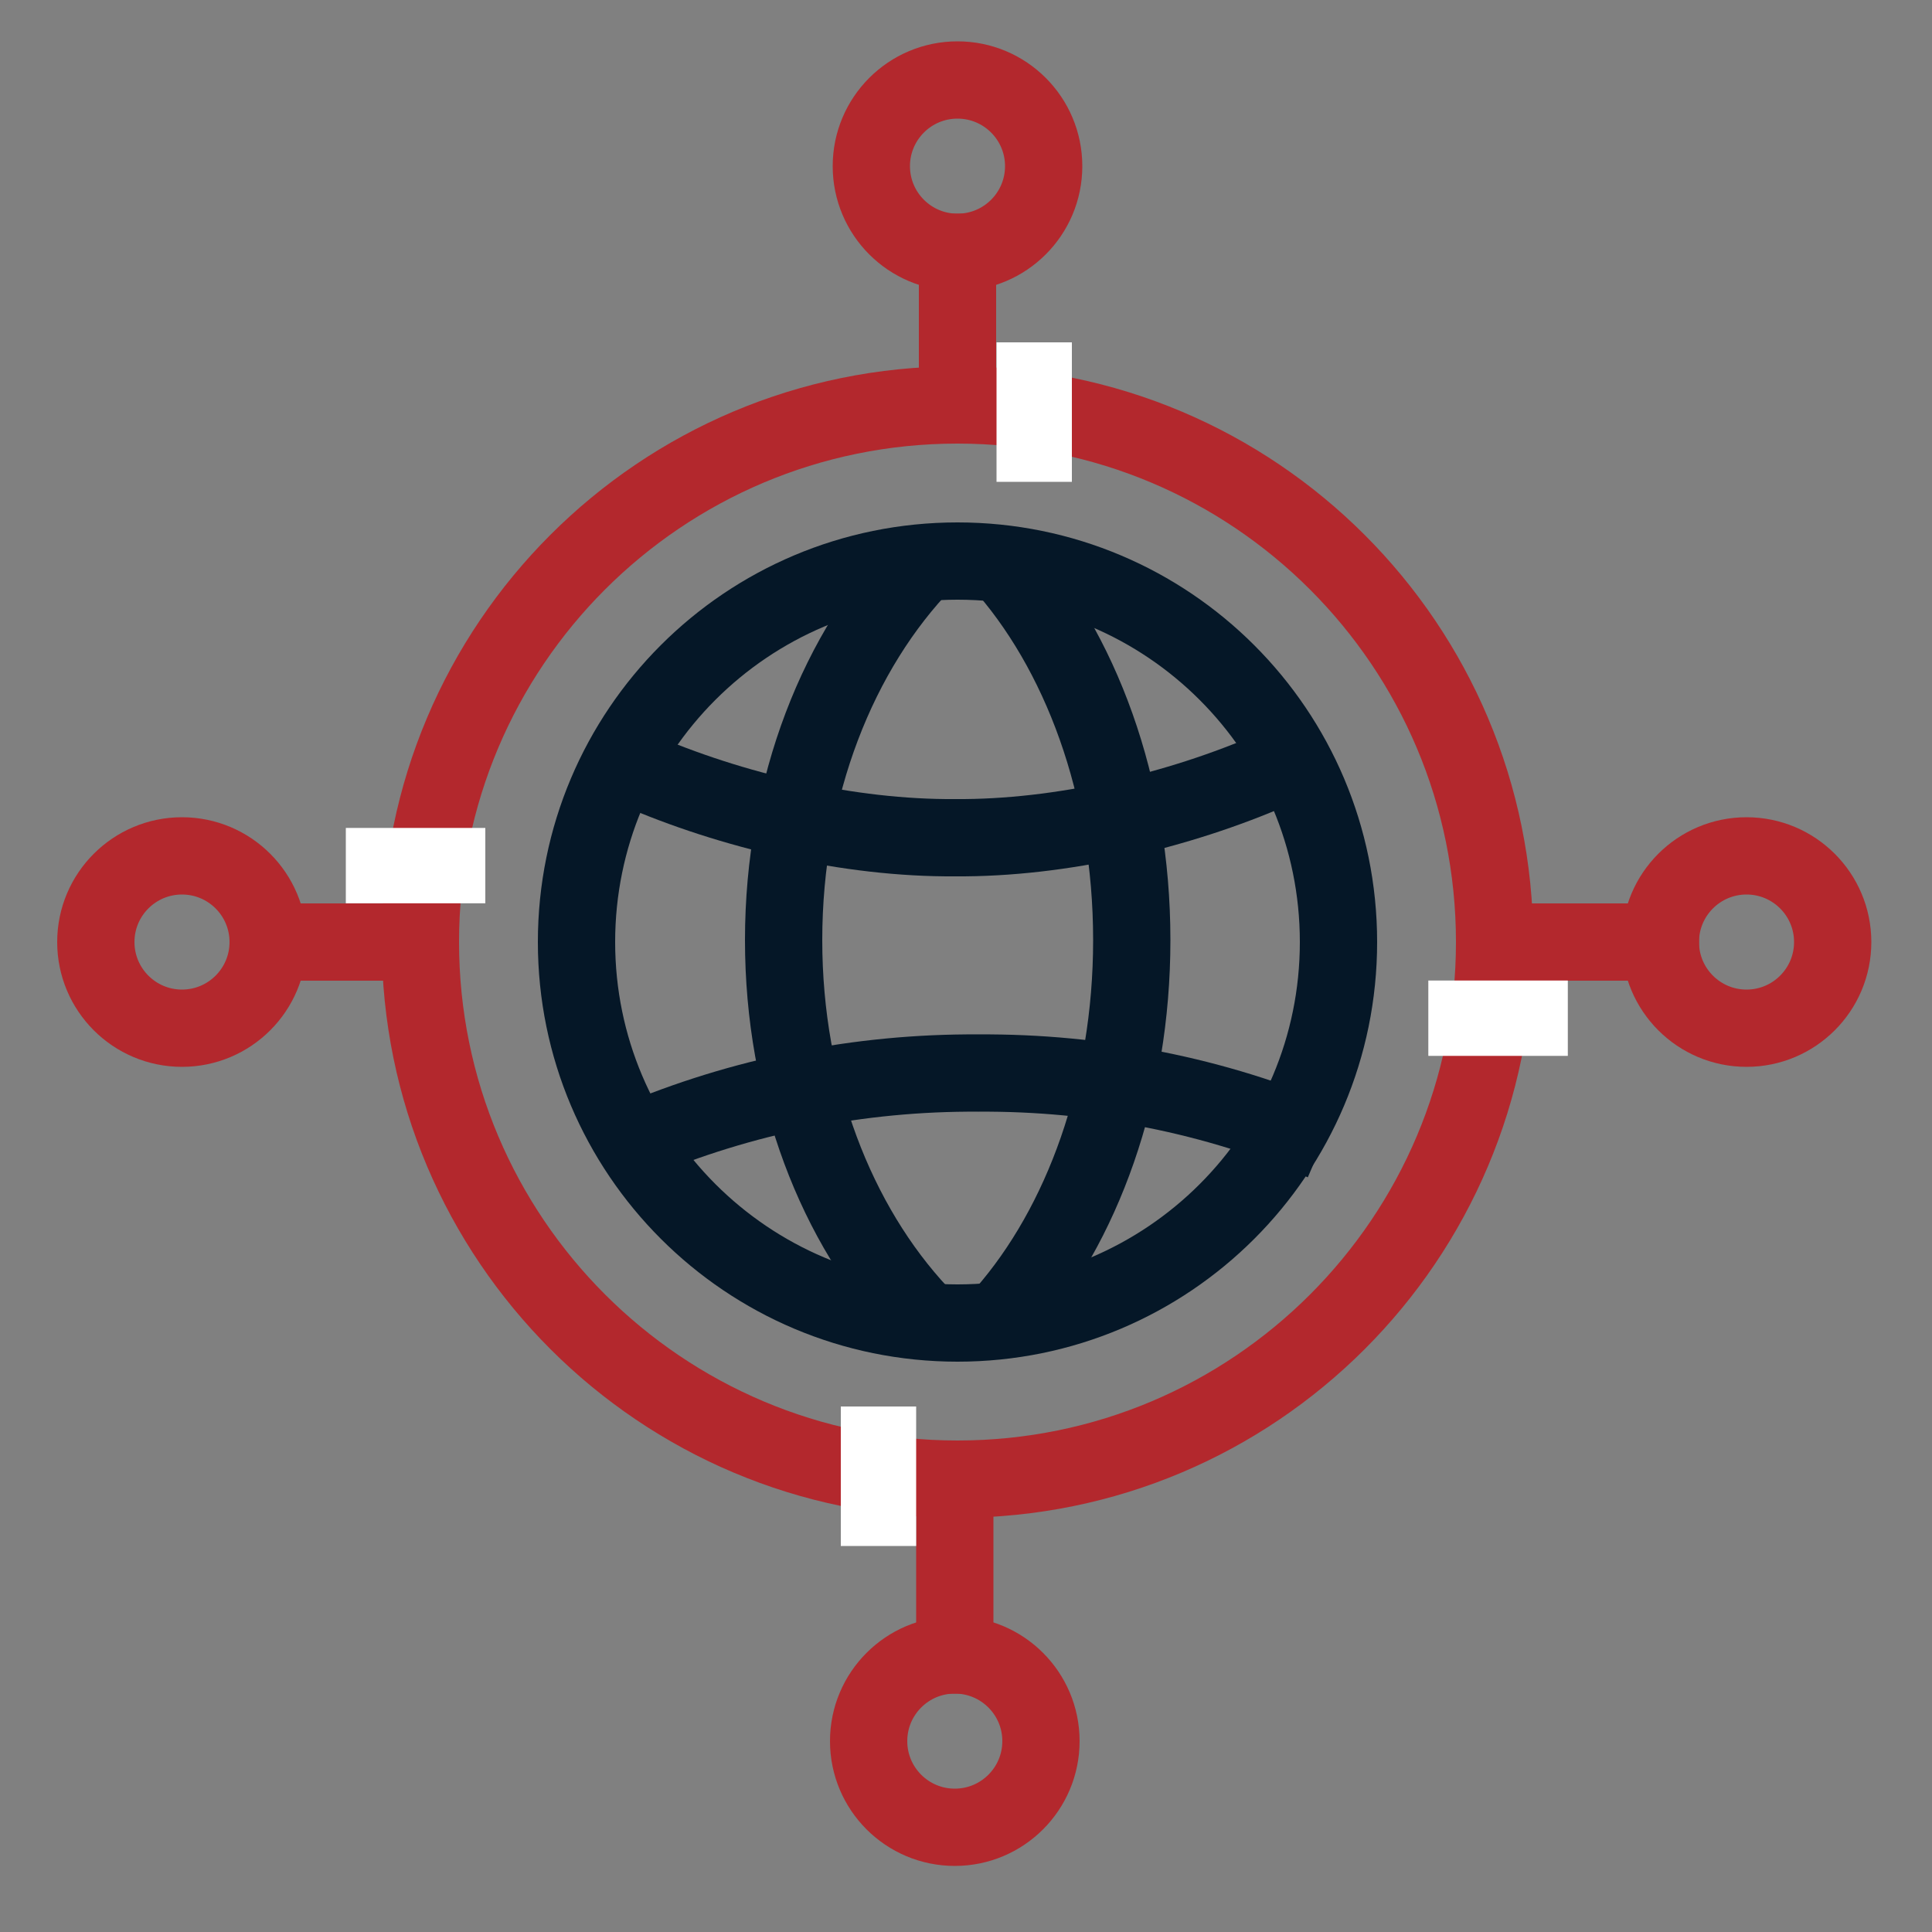 <?xml version="1.0" encoding="utf-8"?>
<!-- Generator: Adobe Illustrator 28.1.0, SVG Export Plug-In . SVG Version: 6.00 Build 0)  -->
<svg version="1.1" id="Layer_1" xmlns="http://www.w3.org/2000/svg" xmlns:xlink="http://www.w3.org/1999/xlink" x="0px" y="0px"
	 viewBox="0 0 50 50" style="enable-background:new 0 0 50 50;" xml:space="preserve">
<rect x="0" y="0" width="50" height="50" fill="#808080" stroke="none"/>
<style type="text/css">
	.st0{fill:none;stroke:#051727;stroke-width:2;stroke-linejoin:round;}
	.st1{fill:none;stroke:#B3282D;stroke-width:2;stroke-linejoin:round;}
	.st2{fill:none;stroke:#B3282D;stroke-width:2;stroke-miterlimit:10;}
	.st3{fill:#FFFFFF;}
</style>
<g>
	<g>
		<g>
			<path class="st0" d="M24.78,34.24c5.45,0,9.86-4.41,9.86-9.86s-4.41-9.86-9.86-9.86s-9.86,4.41-9.86,9.86
				S19.34,34.24,24.78,34.24z"/>
			<path class="st0" d="M32.98,19.9c-2.49,1.09-5.53,1.8-8.26,1.78c-2.74,0.02-5.78-0.69-8.28-1.78"/>
			<path class="st0" d="M34.24,29.55c-2.8-1.2-5.84-1.8-8.92-1.78c-3.08-0.02-6.12,0.59-8.92,1.78"/>
			<path class="st0" d="M25.88,14.52c2.08,2.3,3.41,5.84,3.41,9.81c0,3.89-1.28,7.37-3.29,9.67"/>
			<path class="st0" d="M23.93,14.52c-2.23,2.3-3.65,5.84-3.65,9.81c0,3.89,1.37,7.37,3.52,9.67"/>
			<path class="st1" d="M24.78,38.28c7.68,0,13.9-6.22,13.9-13.9s-6.22-13.9-13.9-13.9s-13.9,6.22-13.9,13.9
				S17.11,38.28,24.78,38.28z"/>
		</g>
		<g>
			<line class="st2" x1="24.78" y1="11.48" x2="24.78" y2="5.53"/>
			<circle class="st2" cx="24.78" cy="4.3" r="2.23"/>
		</g>
		<g>
			<line class="st2" x1="38.02" y1="24.38" x2="43.97" y2="24.38"/>
			<circle class="st2" cx="45.2" cy="24.38" r="2.23"/>
		</g>
		<g>
			<line class="st2" x1="24.71" y1="37.88" x2="24.71" y2="43.83"/>
			<circle class="st2" cx="24.71" cy="45.06" r="2.23"/>
		</g>
		<g>
			<line class="st2" x1="11.88" y1="24.38" x2="5.94" y2="24.38"/>
			<circle class="st2" cx="4.71" cy="24.38" r="2.23"/>
		</g>
	</g>
	<rect x="25.79" y="8.86" class="st3" width="1.95" height="3.61"/>
	
		<rect x="37.8" y="24.55" transform="matrix(-1.836970e-16 1 -1 -1.836970e-16 65.125 -12.424)" class="st3" width="1.95" height="3.61"/>
	<rect x="21.76" y="36.4" class="st3" width="1.95" height="3.61"/>
	
		<rect x="9.78" y="20.6" transform="matrix(-1.836970e-16 1 -1 -1.836970e-16 33.16 11.647)" class="st3" width="1.95" height="3.61"/>
</g>
</svg>
